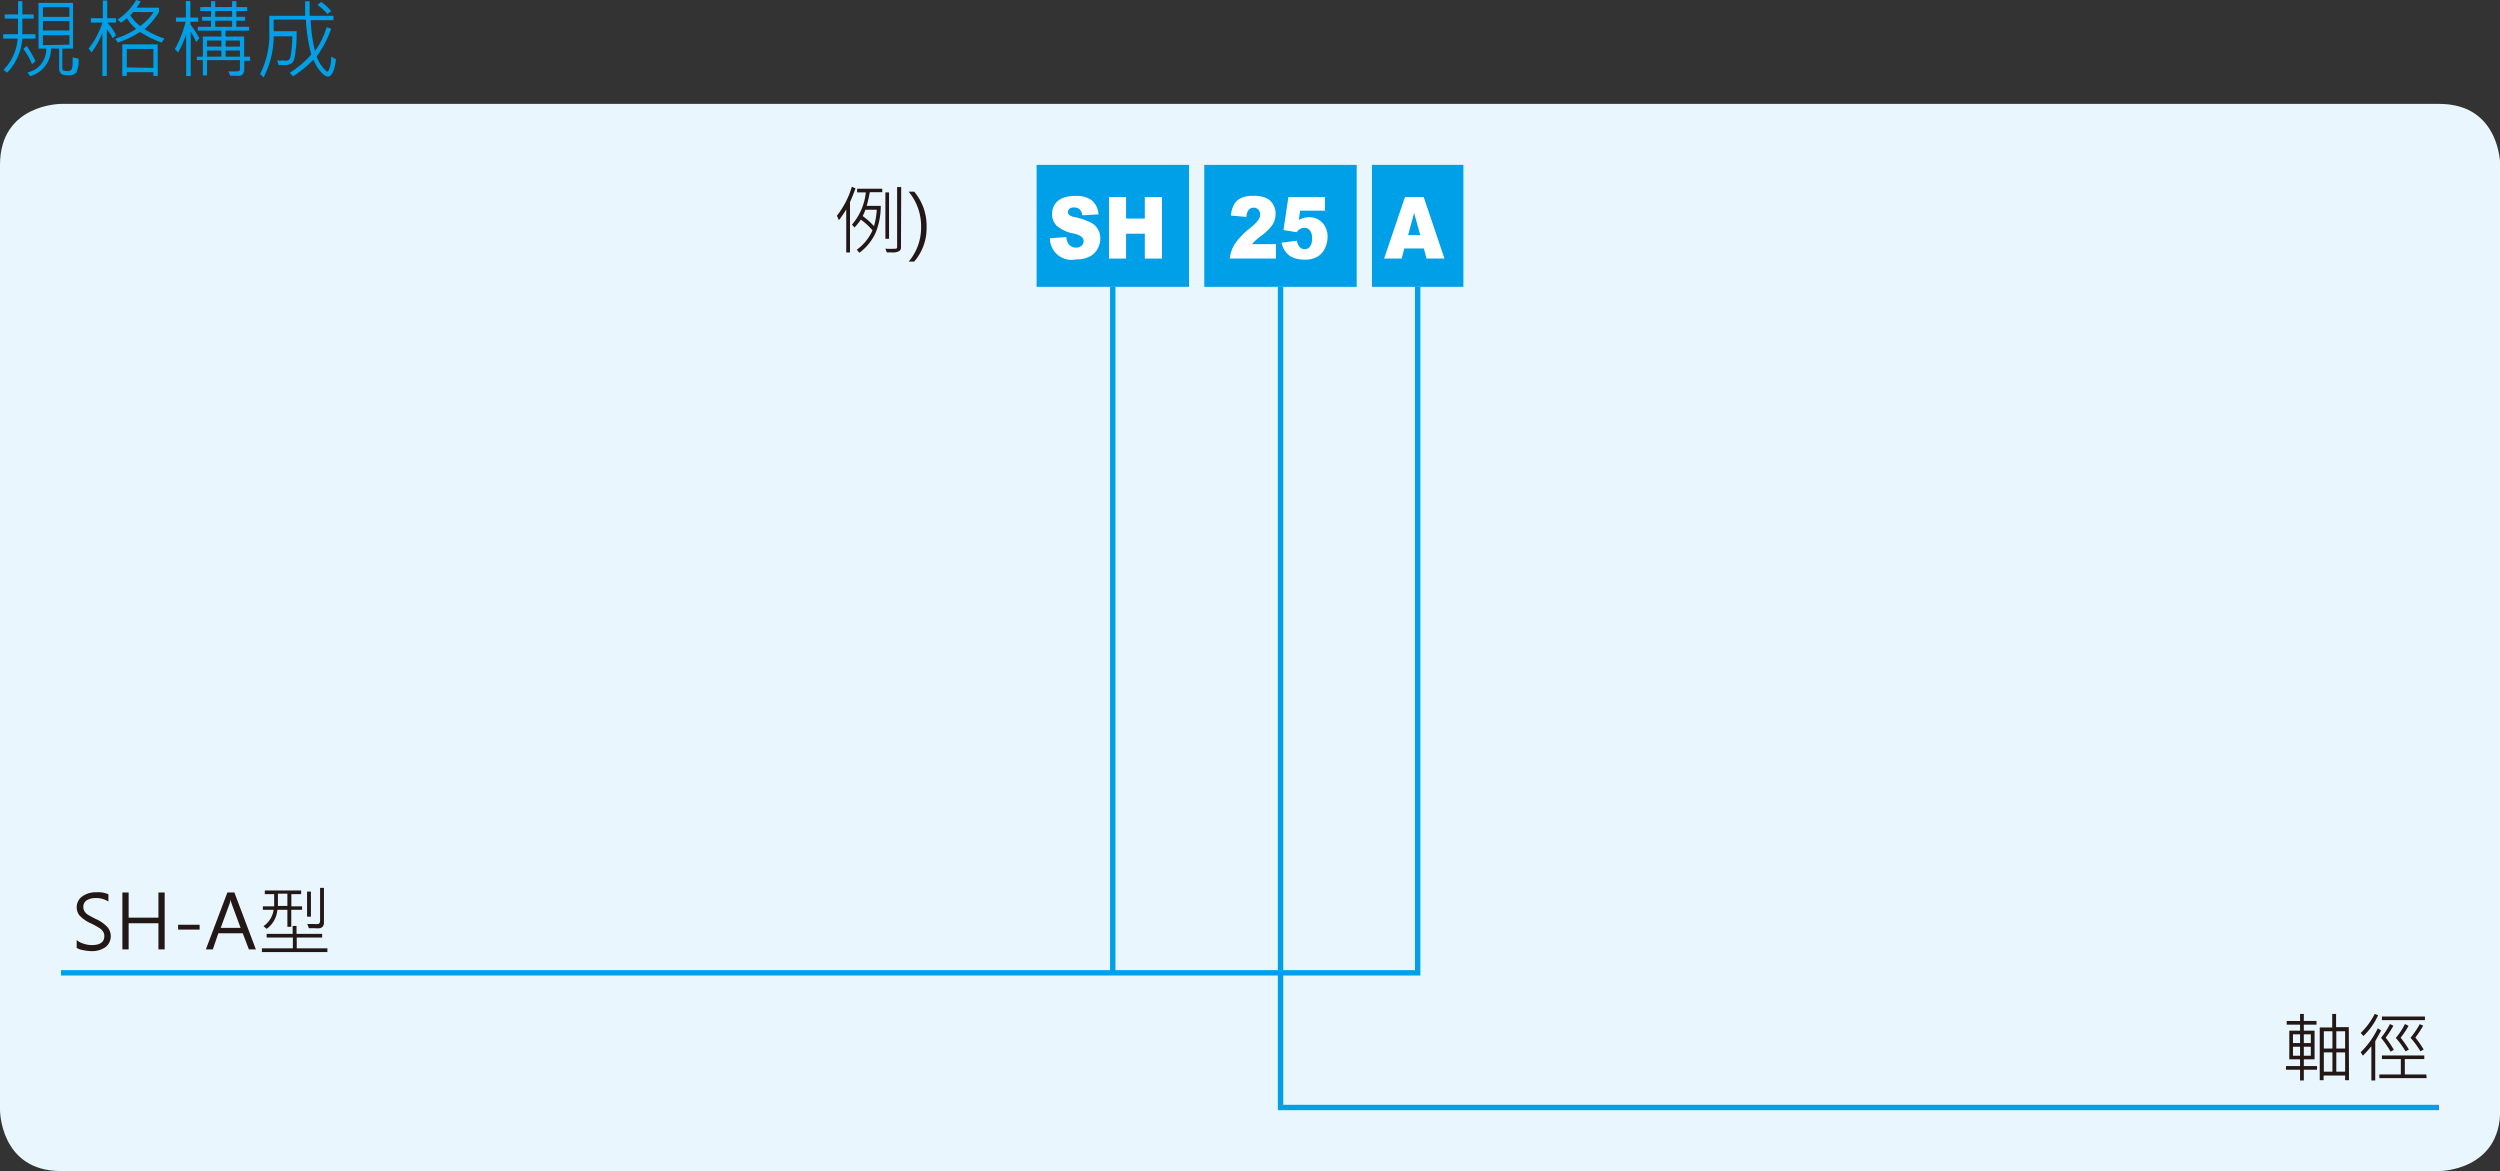 <svg xmlns="http://www.w3.org/2000/svg" xmlns:xlink="http://www.w3.org/1999/xlink" viewBox="0 0 232.44 108.88">
  <rect x="0" y="0" width="232.44" height="108.88" fill="#333333" stroke="none"/>
  <defs>
    <style>
      .cls-1, .cls-7 {
        fill: none;
      }

      .cls-2 {
        clip-path: url(#clip-path);
      }

      .cls-3 {
        fill: #00a0e9;
      }

      .cls-4 {
        fill: #eaf6fd;
        fill-rule: evenodd;
      }

      .cls-5 {
        fill: #231815;
      }

      .cls-6 {
        fill: #fff;
      }

      .cls-7 {
        stroke: #00a0e9;
        stroke-width: 0.5px;
      }
    </style>
    <clipPath id="clip-path" transform="translate(-459.21 -120.73)">
      <rect class="cls-1" width="839.05" height="595.28"/>
    </clipPath>
  </defs>
  <title>資產 1</title>
  <g id="圖層_2" data-name="圖層 2">
    <g id="圖層_1-2" data-name="圖層 1">
      <g class="cls-2">
        <g>
          <path class="cls-3" d="M462.51,124.32h-1.23a5.1,5.1,0,0,1-1.4,3.16l-.35-.25a4.56,4.56,0,0,0,1.32-2.91h-1.34v-.41h1.37c0-.54,0-1,0-1.45h-1.23v-.39h1.24v-1.23h.4v1.23h1.05v.39h-1.05c0,.5,0,1,0,1.45h1.22Zm0,2.09-.32.29a6.88,6.88,0,0,0-.81-1.43l.31-.27A10.27,10.27,0,0,1,462.51,126.41Zm4-.23a2.56,2.56,0,0,1-.2,1.29.9.9,0,0,1-.73.26c-.39,0-.63-.06-.72-.19a.61.61,0,0,1-.15-.36v-1.93h-.76a2.63,2.63,0,0,1-1.93,2.56l-.26-.34a2.2,2.2,0,0,0,1.75-2.22h-.72V121H466v4.25h-1v1.86a.26.26,0,0,0,.07.16s.17.07.39.07a.48.48,0,0,0,.4-.14,1.76,1.76,0,0,0,.1-.79v-.34Zm-.85-3.88v-.91h-2.46v.91Zm0,1.26v-.88h-2.46v.88Zm0,1.32V124h-2.46v.93Z" transform="translate(-459.21 -120.73)"/>
          <path class="cls-3" d="M470,124l-.31.29a3.73,3.73,0,0,0-.55-.83v4.33h-.41v-4a8.1,8.1,0,0,1-1,1.81l-.28-.35a7.82,7.82,0,0,0,1.29-2.42h-1.08v-.41h1.11v-1.64h.41v1.64H470v.41h-.81v0A5.17,5.17,0,0,1,470,124Zm4.48.33-.25.36a9.64,9.64,0,0,1-2-1,8.9,8.9,0,0,1-2.07,1l-.24-.36a8,8,0,0,0,1.95-.91,4.15,4.15,0,0,1-.87-1l-.53.42-.34-.29a5.38,5.38,0,0,0,1.74-1.82l.42.13a3.27,3.27,0,0,1-.39.58H474v.4a6.86,6.86,0,0,1-1.35,1.6A8,8,0,0,0,474.51,124.32Zm-.6,3.46h-.41v-.35H471v.35h-.42v-2.94h3.29Zm-.41-.75v-1.76H471V127Zm0-5.19h-1.87a2.18,2.18,0,0,1-.28.3,3.65,3.65,0,0,0,.93,1A5,5,0,0,0,473.5,121.84Z" transform="translate(-459.21 -120.73)"/>
          <path class="cls-3" d="M477.75,124.3l-.31.33a5.8,5.8,0,0,0-.5-.95v4.12h-.42v-3.88a9.8,9.8,0,0,1-.75,1.69l-.3-.31a10.29,10.29,0,0,0,1-2.55h-.9v-.39h.92v-1.53h.42v1.53h.73v.39h-.73V123A9,9,0,0,1,477.75,124.3Zm4.72,2.08h-.55v.8a.68.68,0,0,1-.1.4.57.57,0,0,1-.24.19,1.68,1.68,0,0,1-.48,0l-.49,0-.16-.41a8,8,0,0,0,.83,0,.21.21,0,0,0,.24-.24v-.8h-3.06v1.42h-.39v-1.42h-.56V126h.56v-1.87h1.72v-.55H477.6v-.36h1.23v-.56H478v-.37h.83v-.54h-1v-.36h1v-.55h.39v.55h1.57v-.55h.4v.55h1v.36h-1v.54H482v.37h-.82v.56h1.19v.36h-2.19v.55h1.73V126h.55Zm-2.68-1.32v-.56h-1.33v.56Zm0,.94v-.57h-1.33V126Zm1-3.71v-.54h-1.57v.54Zm0,.93v-.56h-1.57v.56Zm.73,1.84v-.56h-1.33v.56Zm0,.94v-.57h-1.33V126Z" transform="translate(-459.21 -120.73)"/>
          <path class="cls-3" d="M490.44,126.23a3.78,3.78,0,0,1-.25,1.15c-.14.31-.3.47-.49.47s-.44-.17-.73-.52a3.58,3.58,0,0,1-.61-1.06,11.4,11.4,0,0,1-1.9,1.56l-.31-.33a9.44,9.44,0,0,0,2-1.7,15.53,15.53,0,0,1-.5-3.25h-3v1.08h2.14c0,.66,0,1.25-.1,1.77a3.48,3.48,0,0,1-.18,1,.74.74,0,0,1-.3.28,1.6,1.6,0,0,1-.7.1h-.4l-.13-.43a3.44,3.44,0,0,0,.54,0,1.35,1.35,0,0,0,.45,0,.51.51,0,0,0,.18-.14,2.83,2.83,0,0,0,.15-.75,10.2,10.2,0,0,0,.09-1.35h-1.73a8.5,8.5,0,0,1-.94,3.81l-.33-.3a8.05,8.05,0,0,0,.86-3.93v-1.49h3.33c0-.59,0-1,0-1.35H488c0,.41,0,.86,0,1.35h2.21v.41H488.1a13.52,13.52,0,0,0,.4,2.87,7.41,7.41,0,0,0,1.08-2.22l.42.14a9.77,9.77,0,0,1-1.35,2.58,3.42,3.42,0,0,0,.56,1c.22.27.37.41.44.41s.16-.15.24-.46A3.09,3.09,0,0,0,490,126Zm-.43-4.46-.36.26a5.11,5.11,0,0,0-.92-.84l.34-.28A4.08,4.08,0,0,1,490,121.77Z" transform="translate(-459.21 -120.73)"/>
        </g>
      </g>
      <g class="cls-2">
        <path class="cls-4" d="M464.88,130.39s-5.67,0-5.67,5.67v87.88s0,5.67,5.67,5.67H686s5.67,0,5.67-5.67V136.06s0-5.67-5.67-5.67Z" transform="translate(-459.21 -120.73)"/>
        <g>
          <path class="cls-5" d="M466.34,208.13a1.73,1.73,0,0,0,.64.34,2.49,2.49,0,0,0,.77.13c.77,0,1.16-.28,1.16-.84a.74.74,0,0,0-.12-.42,1.12,1.12,0,0,0-.33-.32,7.78,7.78,0,0,0-.8-.44,3.23,3.23,0,0,1-1.09-.77,1.3,1.3,0,0,1-.23-.74,1.24,1.24,0,0,1,.52-1,2.18,2.18,0,0,1,1.31-.38,2.34,2.34,0,0,1,1.12.19v.67a2.1,2.1,0,0,0-1.2-.32,1.49,1.49,0,0,0-.82.21.7.7,0,0,0-.31.6.73.73,0,0,0,.11.42,1,1,0,0,0,.3.31c.13.08.38.22.74.4a3.32,3.32,0,0,1,1.09.76,1.3,1.3,0,0,1-.18,1.86,2.21,2.21,0,0,1-1.37.37,3.69,3.69,0,0,1-.71-.09,1.56,1.56,0,0,1-.6-.21Z" transform="translate(-459.21 -120.73)"/>
          <path class="cls-5" d="M474.52,209h-.58v-2.43h-2.77V209h-.58v-5.29h.58v2.34h2.77v-2.34h.58Z" transform="translate(-459.21 -120.73)"/>
          <path class="cls-5" d="M477.77,207.16h-2v-.45h2Z" transform="translate(-459.21 -120.73)"/>
          <path class="cls-5" d="M483,209h-.65l-.57-1.5h-2.27L479,209h-.65l2-5.29H481Zm-1.42-2-.85-2.29a2.76,2.76,0,0,1-.08-.35h0a1.52,1.52,0,0,1-.08.35l-.84,2.29Z" transform="translate(-459.21 -120.73)"/>
          <path class="cls-5" d="M489.65,209.25h-6.09v-.35h2.88v-1H484v-.34h2.42v-.74h.36v.74h2.38v.34H486.8v1h2.85Zm-2.36-3.93h-1v1.58h-.36v-1.58H485a2.42,2.42,0,0,1-1,1.77l-.29-.25a2.22,2.22,0,0,0,.94-1.52h-1V205h1.05q0-.63,0-1.14h-.87v-.34h3.38v.34h-.91V205h1Zm-1.36-.36v-1.14h-.88c0,.28,0,.66,0,1.14Zm2.19,1h-.36v-2.33h.36Zm1.21.58a.52.52,0,0,1-.11.33.53.53,0,0,1-.25.16,2.8,2.8,0,0,1-.53,0h-.51l-.15-.39.65,0a1.49,1.49,0,0,0,.37,0,.17.17,0,0,0,.12-.1.36.36,0,0,0,.05-.21v-3.05h.36Z" transform="translate(-459.21 -120.73)"/>
        </g>
        <g>
          <path class="cls-5" d="M538.75,138.24c-.08.23-.18.5-.31.82l-.2.46v4.68h-.35v-4a9.82,9.82,0,0,1-.68,1l-.19-.41a8,8,0,0,0,1.39-2.7Zm2.49.36h-1.16a11.79,11.79,0,0,1-.29,1.27h1.31a6.66,6.66,0,0,1-.46,2.46,4.71,4.71,0,0,1-1.53,1.9l-.24-.28a4.5,4.5,0,0,0,1.46-1.8,5.29,5.29,0,0,0-1.09-1,4.47,4.47,0,0,1-.58.73l-.24-.26a5.45,5.45,0,0,0,1.29-3h-.81v-.34h2.34Zm-.51,1.63h-1.06a4.35,4.35,0,0,1-.25.59,6.2,6.2,0,0,1,1.05.94A7.29,7.29,0,0,0,540.73,140.23Zm2.25,3.53a.37.37,0,0,1-.18.32,1.29,1.29,0,0,1-.68.12h-.46l-.13-.35a7.6,7.6,0,0,0,1,0,.16.16,0,0,0,.09-.16v-5.57H543Zm-1.11-.83h-.34v-4.31h.34Z" transform="translate(-459.21 -120.73)"/>
          <path class="cls-5" d="M543.7,145.05a4.89,4.89,0,0,0,1.15-3.23,5,5,0,0,0-1.16-3.27h.52a4.91,4.91,0,0,1,1.15,3.28,4.74,4.74,0,0,1-1.15,3.22Z" transform="translate(-459.21 -120.73)"/>
        </g>
      </g>
      <rect class="cls-3" x="96.38" y="15.33" width="14.17" height="11.34"/>
      <g class="cls-2">
        <g>
          <path class="cls-6" d="M556.83,142.88l1.52-.11a1.37,1.37,0,0,0,.2.63.81.81,0,0,0,.7.35.74.74,0,0,0,.53-.18.57.57,0,0,0,.18-.41.56.56,0,0,0-.17-.4,1.86,1.86,0,0,0-.82-.33,3.38,3.38,0,0,1-1.5-.7,1.47,1.47,0,0,1-.44-1.11,1.55,1.55,0,0,1,.92-1.45,2.94,2.94,0,0,1,1.26-.22,2.34,2.34,0,0,1,1.51.41,1.81,1.81,0,0,1,.62,1.3l-1.5.09a1,1,0,0,0-.25-.56.75.75,0,0,0-.53-.17.57.57,0,0,0-.42.13.38.38,0,0,0-.14.31.34.34,0,0,0,.11.25,1.18,1.18,0,0,0,.54.21,6.37,6.37,0,0,1,1.49.51,1.55,1.55,0,0,1,.66.63,1.73,1.73,0,0,1,.21.85,1.91,1.91,0,0,1-.28,1,1.77,1.77,0,0,1-.76.7,2.86,2.86,0,0,1-1.24.24,2,2,0,0,1-2.4-2Z" transform="translate(-459.21 -120.73)"/>
          <path class="cls-6" d="M562.32,139.05h1.59v2h1.74v-2h1.6v5.72h-1.6v-2.31h-1.74v2.31h-1.59Z" transform="translate(-459.21 -120.73)"/>
        </g>
      </g>
      <line class="cls-7" x1="103.46" y1="26.67" x2="103.46" y2="90.45"/>
      <polyline class="cls-7" points="119.06 26.67 119.06 102.97 226.77 102.97"/>
      <rect class="cls-3" x="111.97" y="15.33" width="14.17" height="11.34"/>
      <g class="cls-2">
        <g>
          <path class="cls-6" d="M577.84,144.77h-4.29a3.24,3.24,0,0,1,.45-1.33,6.48,6.48,0,0,1,1.4-1.47,4.3,4.3,0,0,0,.81-.79,1,1,0,0,0,.17-.51.68.68,0,0,0-.17-.45.63.63,0,0,0-.89,0,1.3,1.3,0,0,0-.23.68l-1.44-.13a2.79,2.79,0,0,1,.31-1.05,1.44,1.44,0,0,1,.64-.58,2.66,2.66,0,0,1,1.13-.2,2.87,2.87,0,0,1,1.18.19,1.45,1.45,0,0,1,.66.59,1.67,1.67,0,0,1,.24.89,1.92,1.92,0,0,1-.28,1,4.09,4.09,0,0,1-1,1c-.29.22-.48.38-.58.47a3.88,3.88,0,0,0-.34.35h2.23Z" transform="translate(-459.21 -120.73)"/>
          <path class="cls-6" d="M579,139.05h3.4v1.27h-2.31l-.12.86a2,2,0,0,1,.47-.19,1.89,1.89,0,0,1,.47-.06,1.64,1.64,0,0,1,1.25.51,1.87,1.87,0,0,1,.48,1.31,2.37,2.37,0,0,1-.25,1.07,1.72,1.72,0,0,1-.7.78,2.24,2.24,0,0,1-1.16.27,3.2,3.2,0,0,1-.88-.11,1.74,1.74,0,0,1-.62-.32,1.87,1.87,0,0,1-.41-.48,2.47,2.47,0,0,1-.26-.67l1.44-.18a1,1,0,0,0,.25.59.63.63,0,0,0,.46.2.6.6,0,0,0,.5-.25,1.22,1.22,0,0,0,.19-.75,1.18,1.18,0,0,0-.2-.75.63.63,0,0,0-.52-.24.83.83,0,0,0-.4.11,1.42,1.42,0,0,0-.32.3l-1.22-.2Z" transform="translate(-459.21 -120.73)"/>
        </g>
      </g>
      <rect class="cls-3" x="127.56" y="15.33" width="8.5" height="11.34"/>
      <g class="cls-2">
        <path class="cls-6" d="M591.59,143.83h-1.81l-.25.94H587.9l1.94-5.72h1.74l1.93,5.72h-1.66Zm-.33-1.24-.57-2.06-.56,2.06Z" transform="translate(-459.21 -120.73)"/>
        <g>
          <path class="cls-5" d="M674.64,220.19h-1.23v1h-.35v-1h-1.31v-.34h1.31v-.63h-1v-2.66h1V216h-1.24v-.34h1.24V215h.35v.65h1.18V216h-1.18v.56h1v2.66h-1v.63h1.23Zm-1.58-2.48v-.81h-.66v.81Zm0,1.18v-.84h-.66v.84Zm1-1.18v-.81h-.65v.81Zm0,1.18v-.84h-.65v.84Zm3.55,2.27h-.36v-.43h-2v.43h-.36v-4.9h1.16V215h.36v1.23h1.18Zm-1.54-2.94v-1.61h-.8v1.61Zm0,2.15v-1.79h-.8v1.79Zm1.18-2.15v-1.61h-.82v1.61Zm0,2.15v-1.79h-.82v1.79Z" transform="translate(-459.21 -120.73)"/>
          <path class="cls-5" d="M680.32,215.12a6.38,6.38,0,0,1-1.37,1.94l-.25-.29A6.52,6.52,0,0,0,680,215Zm.28,1.42c-.17.31-.35.63-.55,1v3.65h-.36V218a9.66,9.66,0,0,1-.79.88l-.2-.32a7.88,7.88,0,0,0,1.59-2.22Zm4.23,4.43h-4.4v-.34h2V219.2h-1.76v-.34h3.94v.34H682.8v1.43h2Zm-3.05-2.63-.3.17a9.53,9.53,0,0,0-.89-1.29,7.16,7.16,0,0,0,.83-1.28l.32.16a9.29,9.29,0,0,1-.72,1.11A8.26,8.26,0,0,1,681.78,218.34Zm2.89-2.76h-4v-.34h4Zm-1.49,2.73-.31.17a8.6,8.6,0,0,0-.91-1.25,6.08,6.08,0,0,0,.85-1.29l.34.17a8.15,8.15,0,0,1-.74,1.1A9.29,9.29,0,0,1,683.18,218.31Zm1.38,0-.31.16a8,8,0,0,0-.92-1.25,8.08,8.08,0,0,0,.86-1.27l.32.14a9.64,9.64,0,0,1-.73,1.11A9.59,9.59,0,0,1,684.56,218.32Z" transform="translate(-459.21 -120.73)"/>
        </g>
      </g>
      <polyline class="cls-7" points="131.81 26.67 131.81 90.45 5.67 90.45"/>
    </g>
  </g>
</svg>
